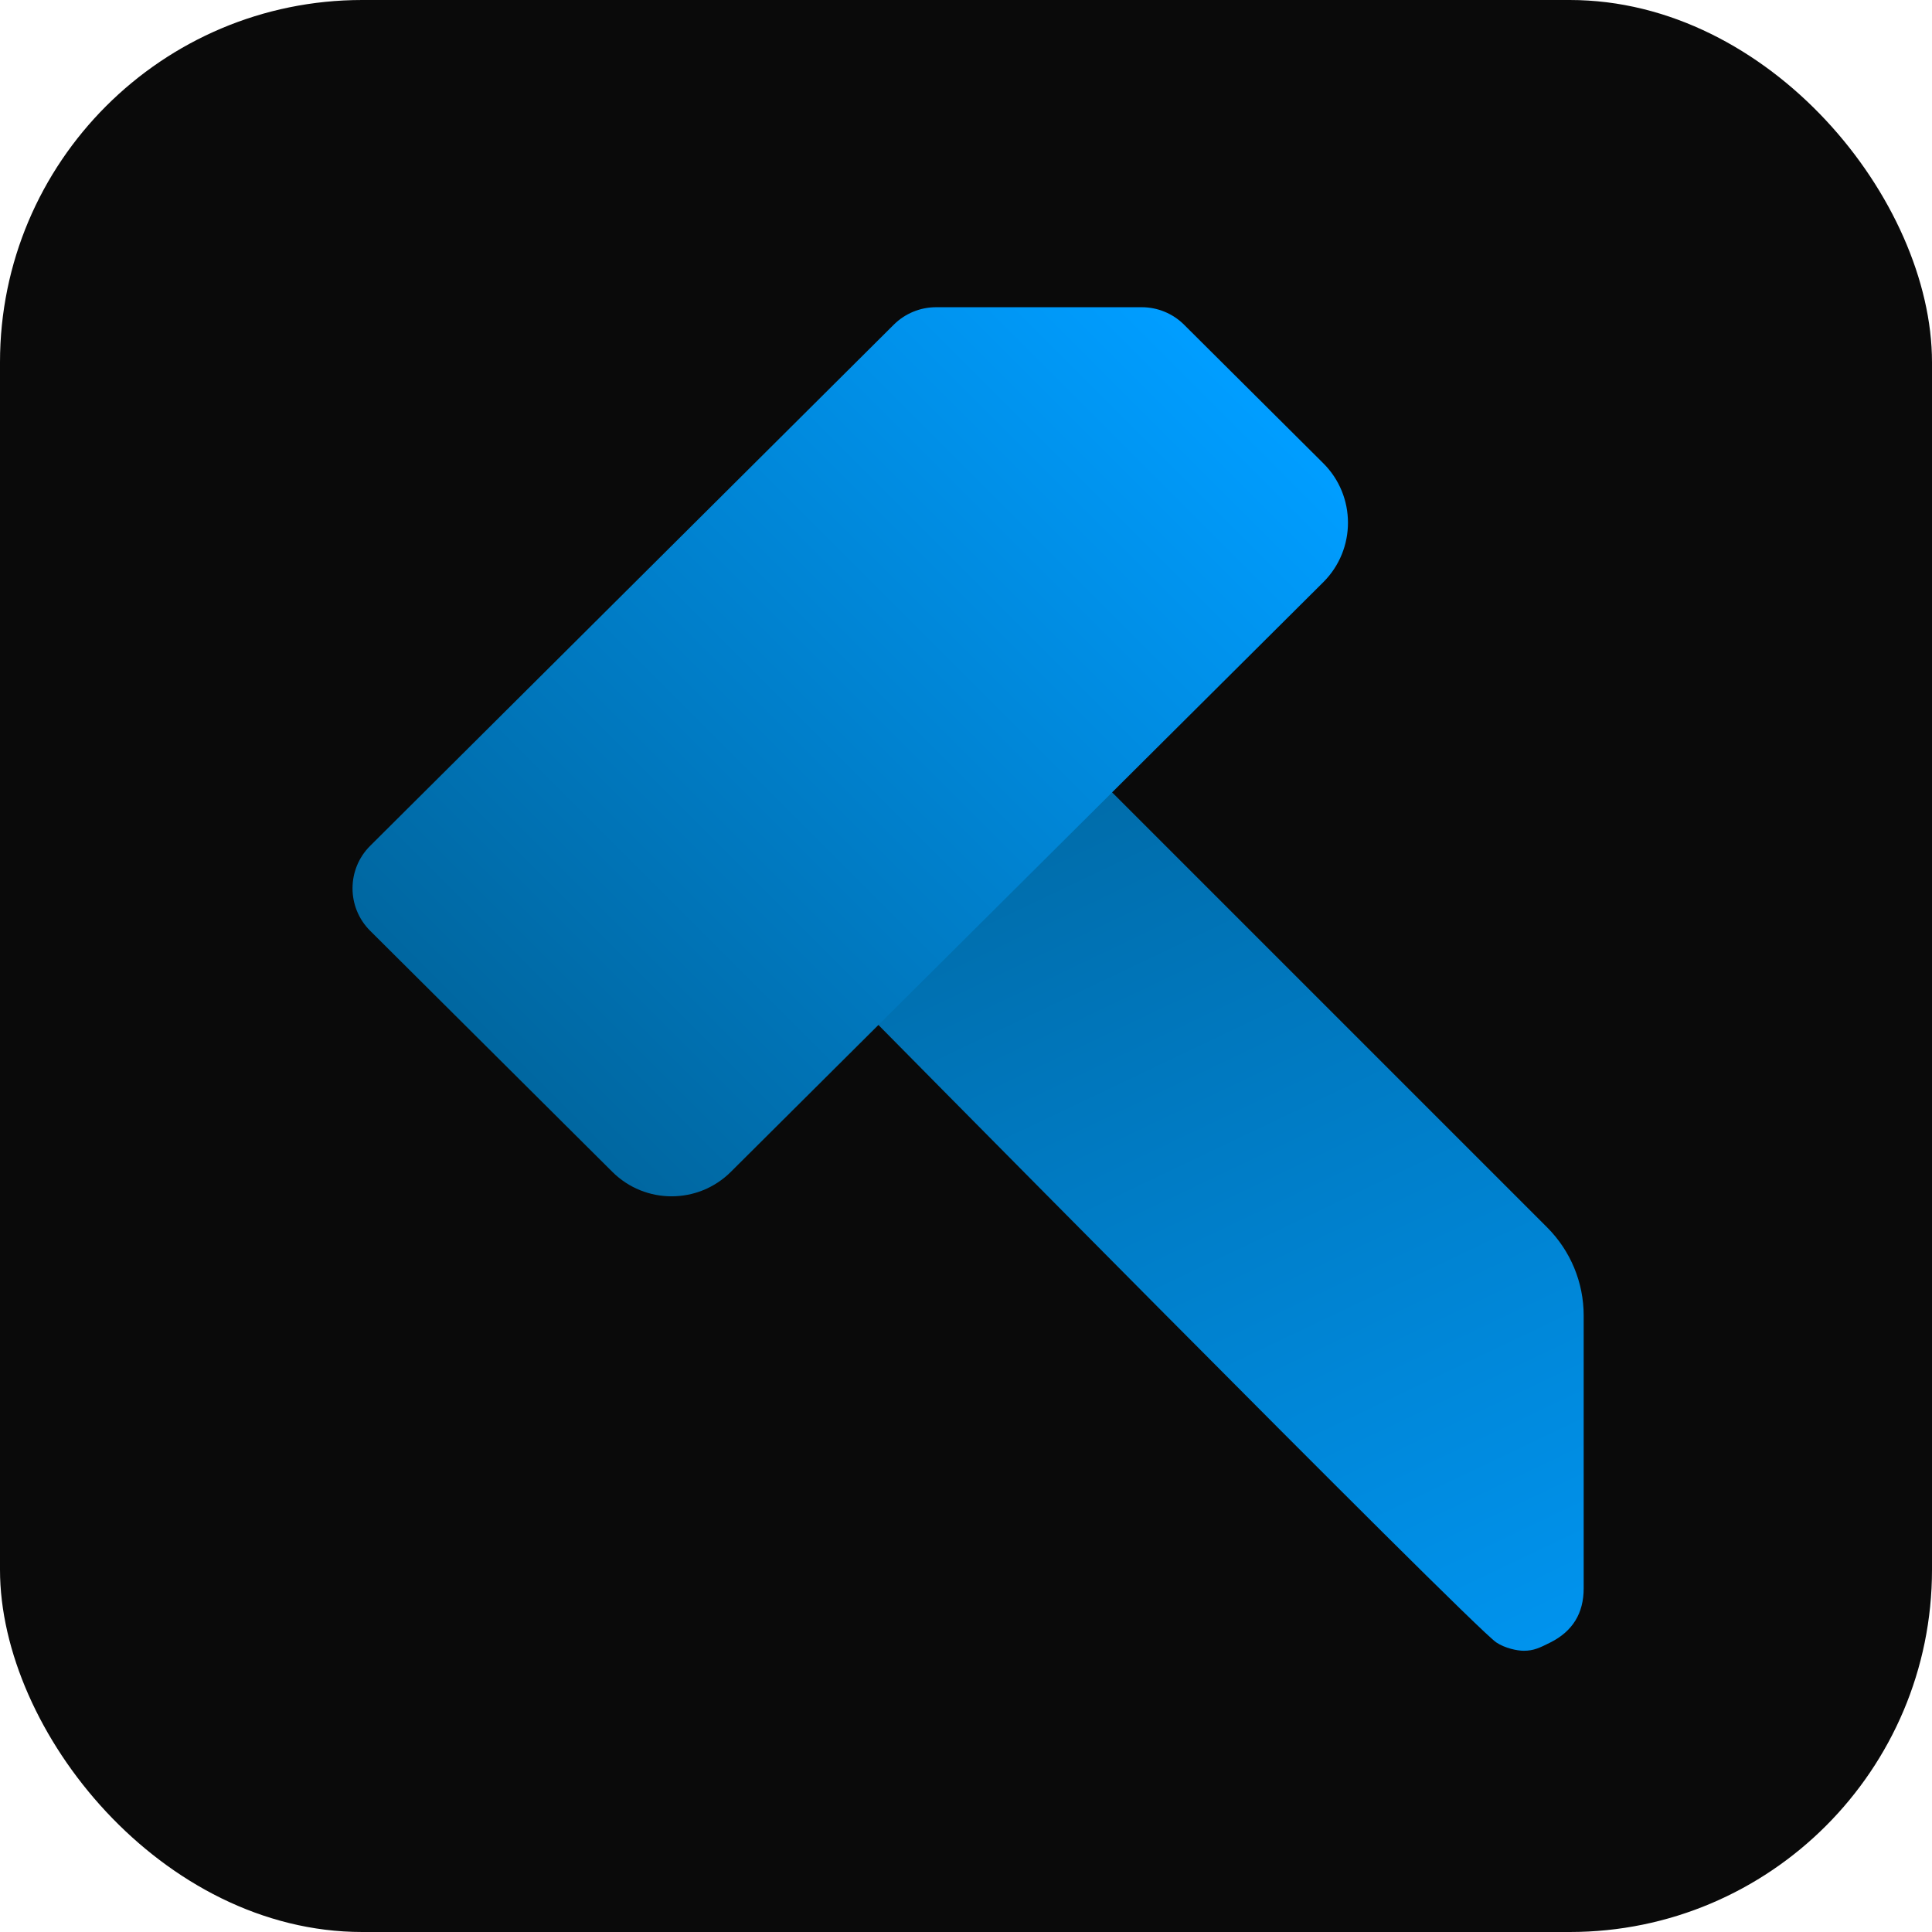 <svg width="32" height="32" viewBox="0 0 32 32" fill="none" xmlns="http://www.w3.org/2000/svg">
<!-- Black background with rounded corners -->
<rect width="32" height="32" rx="6" fill="#0a0a0a"/>
<!-- Scaled down logo centered in the black box -->
<g transform="translate(4, 4) scale(0.031)">
<path d="M717.12 719.629C717.12 732.963 711.183 742.582 699.34 748.521C693.737 751.331 690.451 752.965 685.117 752.965C681.561 752.965 675.07 751.602 670.449 748.521C657.114 739.631 321.524 399.596 321.524 399.596L445.981 275.139L697.592 526.75C710.095 539.253 717.12 556.156 717.12 573.839V719.629Z" fill="url(#paint0_linear_favicon)"/>
<path d="M198.152 497.09L68.759 368.303C56.174 355.778 56.174 335.406 68.759 322.88L348.505 44.446C354.51 38.469 362.637 35.114 371.11 35.114H480.997C489.469 35.114 497.597 38.469 503.602 44.446L577.966 118.462C595.585 135.998 595.585 164.518 577.966 182.054L261.447 497.09C243.944 514.51 215.655 514.51 198.152 497.09Z" fill="url(#paint1_linear_favicon)"/>
</g>
<defs>
<linearGradient id="paint0_linear_favicon" x1="803.14" y1="846.681" x2="348.464" y2="-107.496" gradientUnits="userSpaceOnUse">
<stop stop-color="#009DFF"/>
<stop offset="1" stop-color="#004E75"/>
</linearGradient>
<linearGradient id="paint1_linear_favicon" x1="529.803" y1="76.771" x2="-18.147" y2="624.72" gradientUnits="userSpaceOnUse">
<stop stop-color="#009DFF"/>
<stop offset="1" stop-color="#004E75"/>
</linearGradient>
</defs>
</svg>